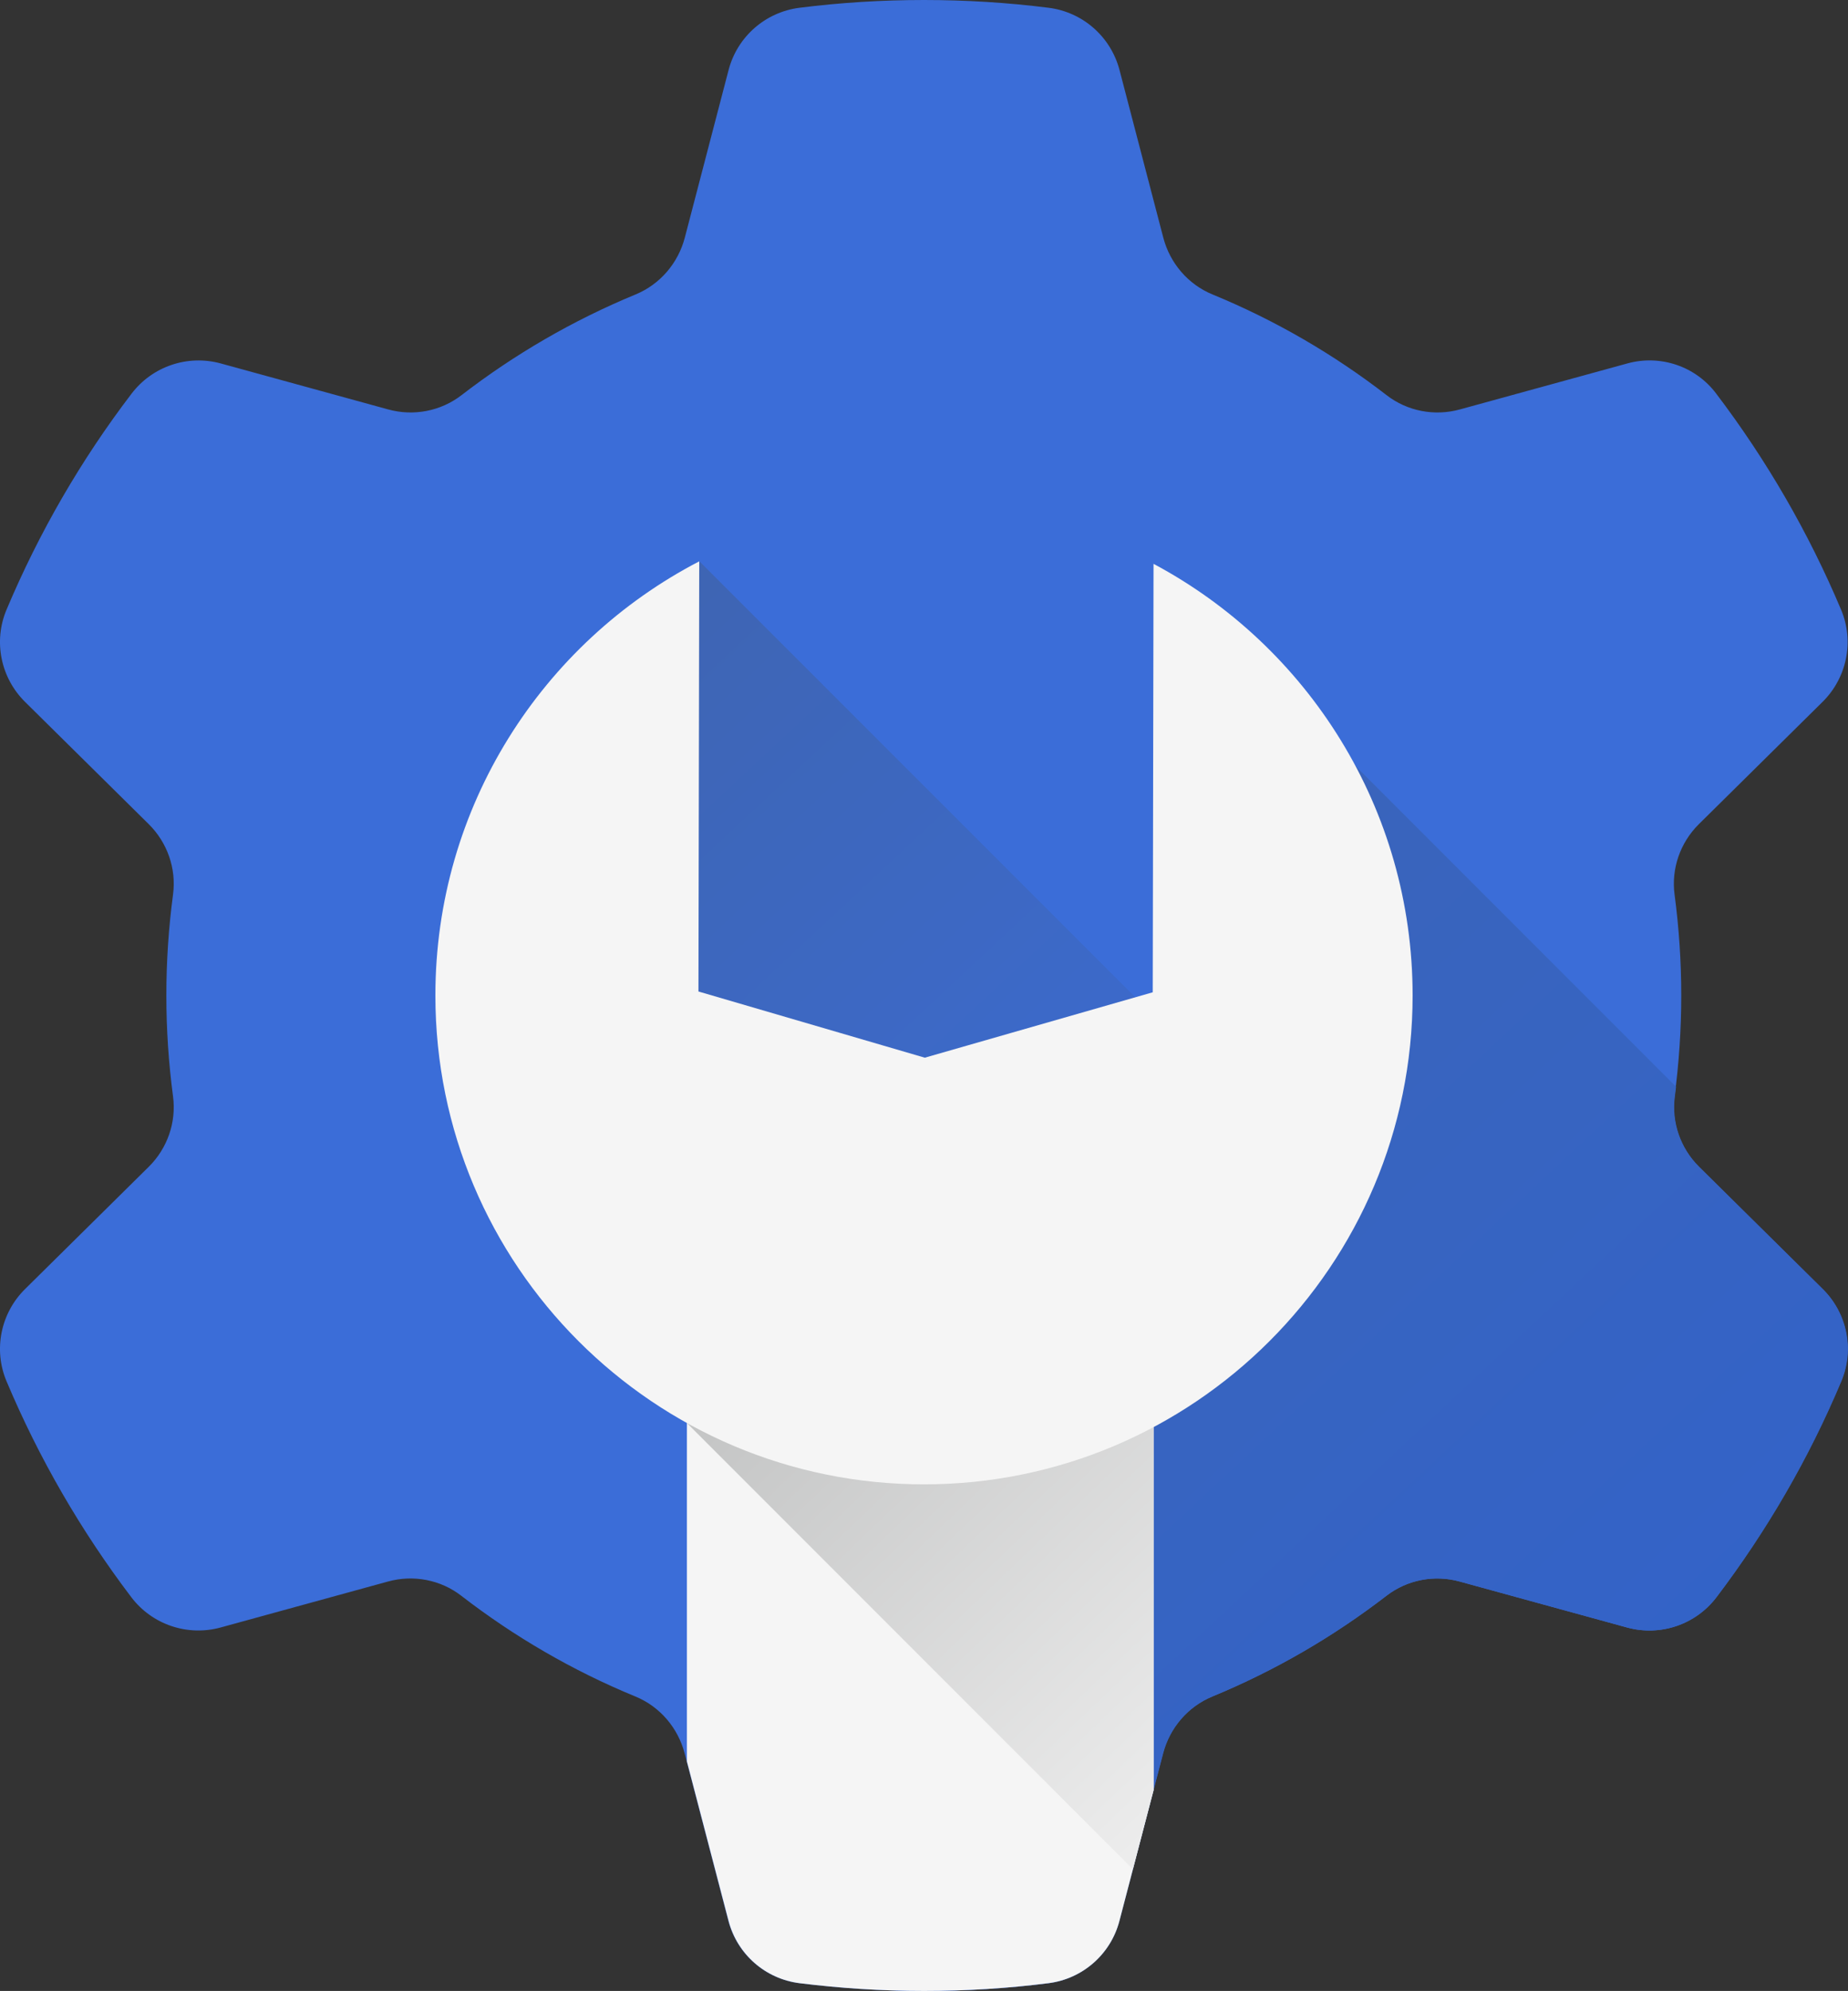 <?xml version="1.0" encoding="utf-8"?>
<!-- Generator: Adobe Illustrator 24.3.0, SVG Export Plug-In . SVG Version: 6.00 Build 0)  -->
<svg version="1.1" xmlns="http://www.w3.org/2000/svg" xmlns:xlink="http://www.w3.org/1999/xlink" x="0px" y="0px"
	 viewBox="0 0 185.74 200" style="enable-background:new 0 0 185.74 200;" xml:space="preserve">
<rect x="0" y="0" width="185.74" height="200" fill="#333333" stroke="none"/>
<style type="text/css">
	.st0{fill:#F2F2F2;}
	.st1{fill:#DD4F43;}
	.st2{fill:#BE3C2D;}
	.st3{fill:#E3E3E3;}
	.st4{fill:#C13B2C;}
	.st5{fill:#CDCDCD;}
	.st6{fill:#CACACA;}
	.st7{fill:#E5E5E5;}
	.st8{fill:#EFEFEF;}
	.st9{fill:#E6E6E6;}
	.st10{fill:#1CA261;}
	.st11{fill:url(#SVGID_1_);}
	.st12{fill:#FFFFFF;}
	.st13{fill:#4688F4;}
	.st14{fill:url(#SVGID_2_);}
	.st15{fill:#A6C5FA;}
	.st16{fill:#6D42BA;}
	.st17{fill:url(#SVGID_3_);}
	.st18{fill:#B7A2DD;}
	.st19{fill:#119E59;}
	.st20{fill:url(#SVGID_4_);}
	.st21{fill:#8DD0B0;}
	.st22{fill:#4759B8;}
	.st23{fill:url(#SVGID_5_);}
	.st24{fill:#A4ACDC;}
	.st25{fill:#F4B502;}
	.st26{fill:url(#SVGID_6_);}
	.st27{fill:#FADC86;}
	.st28{fill:url(#SVGID_7_);}
	.st29{fill:url(#SVGID_8_);}
	.st30{fill:url(#SVGID_9_);}
	.st31{fill:#078C7F;}
	.st32{fill:url(#SVGID_10_);}
	.st33{fill:#E2E2E2;}
	.st34{fill:#F6F6F6;}
	.st35{fill:#FFD04B;}
	.st36{fill:#1EA362;}
	.st37{fill:#4486F4;}
	.st38{fill:url(#SVGID_11_);}
	.st39{fill:#C5C5C5;}
	.st40{fill:url(#SVGID_12_);}
	.st41{fill:url(#SVGID_13_);}
	.st42{fill:#498AF4;}
	.st43{fill:#3966D0;}
	.st44{fill:#437AE2;}
	.st45{fill:#EEEEEE;}
	.st46{fill:#D2D2D2;}
	.st47{fill:#2F84F3;}
	.st48{fill:#DA3136;}
	.st49{fill:#B81120;}
	.st50{fill:#0FC44A;}
	.st51{fill:#F8BF08;}
	.st52{fill:#3086F6;}
	.st53{fill:#0A68D4;}
	.st54{fill:#0C962E;}
	.st55{fill:#0A962E;}
	.st56{fill:#0A65CE;}
	.st57{fill:#D43035;}
	.st58{fill:#EFB808;}
	.st59{fill:#3186F6;}
	.st60{fill:#2684FF;}
	.st61{fill:#0168D5;}
	.st62{fill:#00AC48;}
	.st63{fill:#07802D;}
	.st64{fill:#F7BB04;}
	.st65{fill:#FF9700;}
	.st66{fill:#4958B8;}
	.st67{fill:#364186;}
	.st68{fill:#7247BA;}
	.st69{fill:#56368D;}
	.st70{fill:#FFB50A;}
	.st71{fill:#FF9404;}
	.st72{fill:#5BB974;}
	.st73{fill:#01AB47;}
	.st74{fill:#01832D;}
	.st75{fill:#35A856;}
	.st76{fill:#FF5C28;}
	.st77{fill:#D34620;}
	.st78{fill:#FB920D;}
	.st79{fill:#F43400;}
	.st80{fill:#EA7500;}
	.st81{fill:#4A8AF4;}
	.st82{fill:url(#SVGID_14_);}
	.st83{fill:#D4D5E1;}
	.st84{fill:#4378DE;}
	.st85{fill:#528FF5;}
	.st86{fill:#3E78E3;}
	.st87{fill:url(#SVGID_15_);}
	.st88{fill:#1AA4E7;}
	.st89{fill:#2B8FE6;}
	.st90{fill:#2A81CF;}
	.st91{fill:#F5F5F5;}
	.st92{fill:#3B6DD8;}
	.st93{fill:url(#SVGID_16_);}
	.st94{fill:url(#SVGID_17_);}
	.st95{fill:url(#SVGID_18_);}
	.st96{fill:#36AAE0;}
	.st97{fill:#1A9CD8;}
	.st98{fill:url(#SVGID_19_);}
	.st99{fill:url(#SVGID_20_);}
	.st100{fill:url(#SVGID_21_);}
	.st101{fill:url(#SVGID_22_);}
	.st102{fill:url(#SVGID_23_);}
</style>
<g id="Layer_1">
</g>
<g id="Layer_2">
	<g>
		<path class="st92" d="M163.56,36.51l-16.83,4.62c-2.54,0.7-5.28,0.18-7.36-1.43c-5.32-4.11-11.2-7.53-17.5-10.12
			c-2.46-1.01-4.28-3.14-4.95-5.71l-4.4-16.84c-0.88-3.35-3.7-5.82-7.13-6.25C101.28,0.26,97.1,0,92.87,0s-8.41,0.26-12.51,0.78
			c-3.43,0.43-6.26,2.91-7.13,6.25l-4.4,16.84c-0.67,2.57-2.5,4.7-4.95,5.71c-6.3,2.6-12.18,6.02-17.5,10.12
			c-2.09,1.61-4.82,2.13-7.36,1.43l-16.83-4.62c-3.33-0.91-6.88,0.29-8.97,3.04C8.16,46.18,3.93,53.47,0.65,61.26
			c-1.33,3.17-0.58,6.83,1.87,9.25l12.43,12.28c1.87,1.85,2.79,4.47,2.44,7.08c-0.44,3.31-0.67,6.69-0.67,10.13
			c0,3.43,0.23,6.81,0.67,10.13c0.35,2.61-0.57,5.23-2.44,7.08L2.52,129.49c-2.45,2.42-3.2,6.08-1.87,9.25
			c3.28,7.79,7.51,15.07,12.55,21.71c2.09,2.75,5.64,3.95,8.97,3.04l16.83-4.62c2.54-0.7,5.28-0.18,7.36,1.43
			c5.32,4.11,11.2,7.53,17.5,10.12c2.46,1.01,4.28,3.14,4.95,5.71l4.4,16.84c0.88,3.35,3.7,5.82,7.13,6.25
			c4.1,0.51,8.27,0.78,12.51,0.78s8.41-0.26,12.51-0.78c3.43-0.43,6.26-2.91,7.13-6.25l4.4-16.84c0.67-2.57,2.5-4.7,4.95-5.71
			c6.3-2.6,12.18-6.02,17.5-10.12c2.09-1.61,4.82-2.13,7.36-1.43l16.83,4.62c3.33,0.91,6.88-0.29,8.97-3.04
			c5.04-6.64,9.28-13.92,12.55-21.71c1.33-3.17,0.58-6.83-1.87-9.25l-12.43-12.28c-1.87-1.85-2.79-4.47-2.44-7.08
			c0.44-3.31,0.67-6.69,0.67-10.13c0-3.43-0.23-6.81-0.67-10.13c-0.35-2.61,0.57-5.23,2.44-7.08l12.43-12.28
			c2.45-2.42,3.2-6.08,1.87-9.25c-3.28-7.79-7.51-15.07-12.55-21.71C170.44,36.8,166.89,35.59,163.56,36.51z"/>
		<linearGradient id="SVGID_1_" gradientUnits="userSpaceOnUse" x1="55.406" y1="75.501" x2="154.922" y2="182.08">
			<stop  offset="0" style="stop-color:#3E65B4"/>
			<stop  offset="1" style="stop-color:#3363C8"/>
		</linearGradient>
		<path class="st11" d="M172.53,160.45c5.04-6.64,9.28-13.92,12.55-21.71c1.33-3.17,0.58-6.83-1.87-9.25l-12.43-12.28
			c-1.87-1.85-2.79-4.47-2.44-7.08c0.04-0.32,0.08-0.64,0.12-0.96l-52.52-52.52l2.45,47.85L70.28,56.39l-7.52,22.04
			c0,0-6.18,22.47-4.81,27.61c1.38,5.14,12.33,16.05,12.33,16.05l19.71,77.87c0.96,0.03,1.92,0.04,2.88,0.04
			c4.24,0,8.41-0.26,12.51-0.78c3.43-0.43,6.26-2.91,7.13-6.25l4.4-16.84c0.67-2.57,2.5-4.7,4.95-5.71
			c6.3-2.6,12.18-6.02,17.5-10.12c2.09-1.61,4.82-2.13,7.36-1.43l16.83,4.62C166.89,164.41,170.44,163.2,172.53,160.45z"/>
		<linearGradient id="SVGID_2_" gradientUnits="userSpaceOnUse" x1="55.465" y1="73.244" x2="113.048" y2="134.913">
			<stop  offset="0" style="stop-color:#3E65B4"/>
			<stop  offset="0.782" style="stop-color:#3C6ACC"/>
		</linearGradient>
		<path class="st14" d="M125.91,111.17l-8-16.01l0.48,9.33L70.28,56.39l-7.52,22.04c0,0-6.18,22.47-4.81,27.61
			c1.38,5.14,12.33,16.05,12.33,16.05l4.16,16.43c9.31-0.49,27.97-1.69,34.14-3.59C116.93,132.36,125.91,111.17,125.91,111.17z"/>
		<path class="st91" d="M69.04,176.94l4.19,16.03c0.88,3.35,3.7,5.82,7.13,6.25c4.1,0.51,8.27,0.78,12.51,0.78s8.41-0.26,12.51-0.78
			c3.43-0.43,6.26-2.91,7.13-6.25l3.44-13.15v-50.13H69.04V176.94z"/>
		<linearGradient id="SVGID_3_" gradientUnits="userSpaceOnUse" x1="85.18" y1="128.67" x2="127.555" y2="172.97">
			<stop  offset="0" style="stop-color:#C4C5C5"/>
			<stop  offset="1" style="stop-color:#ECECEC"/>
		</linearGradient>
		<path class="st17" d="M113.89,187.67l2.05-7.85v-50.13H85.67c-8.4,6.47-16.63,13.26-16.63,13.26l44.81,44.81
			C113.84,187.75,113.86,187.72,113.89,187.67z"/>
		<path class="st91" d="M115.94,56.64l-0.08,43.04l-22.91,6.57L70.2,99.6l0.08-43.21C54.53,64.56,43.76,81.02,43.76,100
			c0,27.12,21.99,49.11,49.11,49.11s49.11-21.99,49.11-49.11C141.98,81.22,131.43,64.9,115.94,56.64z"/>
	</g>
</g>
<g id="Layer_4">
</g>
<g id="Layer_3">
</g>
</svg>
